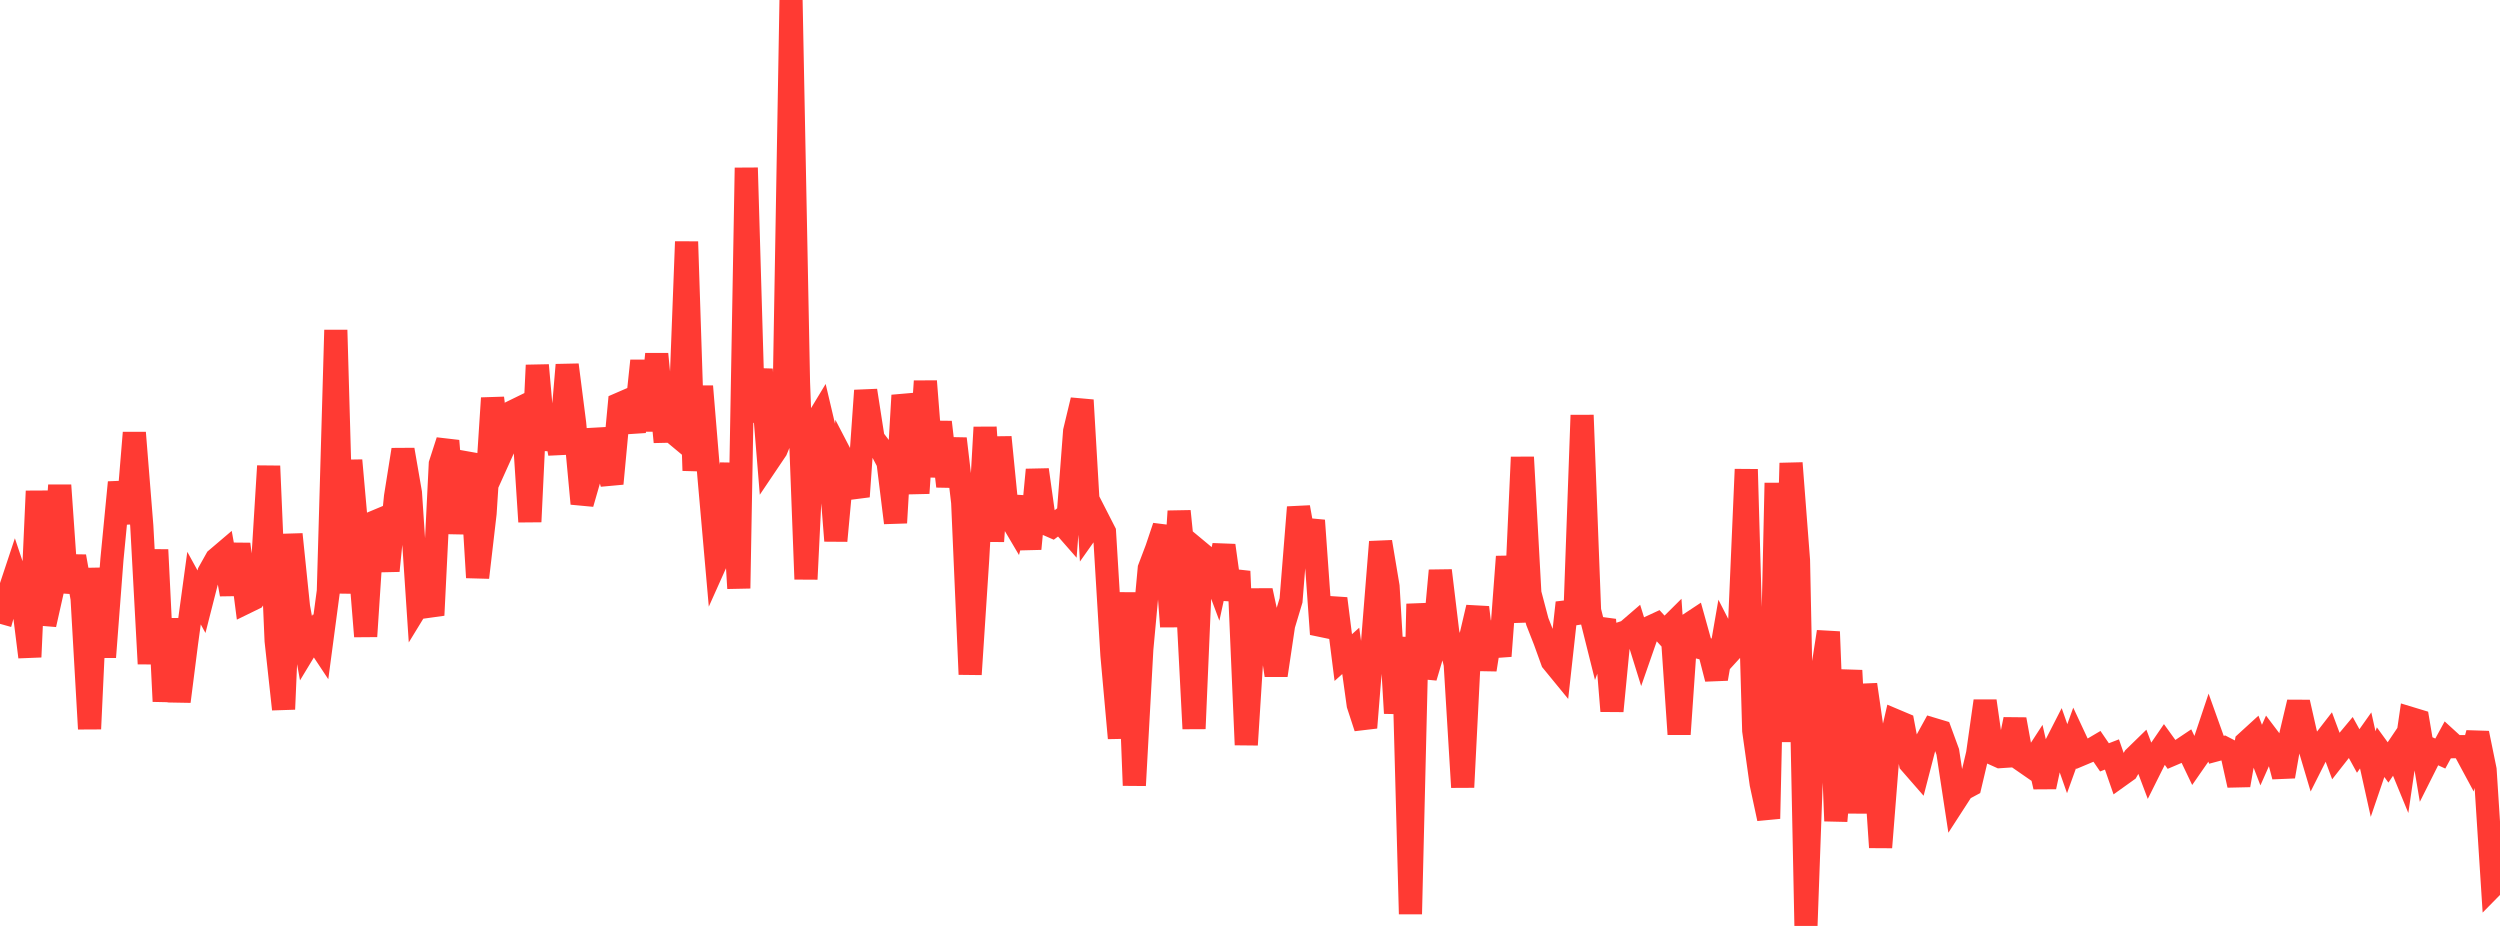 <?xml version="1.0" standalone="no"?>
<!DOCTYPE svg PUBLIC "-//W3C//DTD SVG 1.1//EN" "http://www.w3.org/Graphics/SVG/1.1/DTD/svg11.dtd">

<svg width="135" height="50" viewBox="0 0 135 50" preserveAspectRatio="none" 
  xmlns="http://www.w3.org/2000/svg"
  xmlns:xlink="http://www.w3.org/1999/xlink">


<polyline points="0.0, 33.687 0.403, 32.255 0.806, 31.042 1.209, 32.245 1.612, 35.476 2.015, 26.52 2.418, 33.724 2.821, 31.93 3.224, 26.206 3.627, 31.98 4.03, 30.048 4.433, 32.317 4.836, 39.359 5.239, 30.691 5.642, 35.484 6.045, 30.205 6.448, 26.051 6.851, 28.251 7.254, 23.369 7.657, 28.402 8.06, 35.843 8.463, 29.689 8.866, 37.872 9.269, 33.428 9.672, 37.877 10.075, 34.712 10.478, 31.758 10.881, 32.492 11.284, 30.911 11.687, 30.191 12.09, 29.848 12.493, 32.095 12.896, 29.386 13.299, 32.517 13.701, 32.321 14.104, 31.711 14.507, 25.167 14.91, 34.597 15.313, 38.297 15.716, 28.854 16.119, 32.765 16.522, 35.001 16.925, 34.335 17.328, 34.943 17.731, 31.918 18.134, 17.822 18.537, 32.031 18.94, 24.861 19.343, 29.393 19.746, 34.363 20.149, 28.221 20.552, 28.052 20.955, 30.821 21.358, 26.816 21.761, 24.286 22.164, 26.617 22.567, 32.687 22.97, 32.028 23.373, 33.22 23.776, 25.055 24.179, 23.806 24.582, 28.792 24.985, 25.464 25.388, 24.544 25.791, 31.185 26.194, 27.718 26.597, 21.498 27.0, 24.616 27.403, 23.722 27.806, 22.171 28.209, 21.974 28.612, 28.174 29.015, 19.722 29.418, 24.269 29.821, 22.277 30.224, 24.497 30.627, 19.705 31.03, 22.856 31.433, 27.196 31.836, 25.796 32.239, 23.216 32.642, 24.691 33.045, 26.115 33.448, 21.819 33.851, 21.644 34.254, 23.318 34.657, 19.485 35.06, 23.25 35.463, 19.119 35.866, 23.289 36.269, 23.28 36.672, 23.615 37.075, 13.052 37.478, 25.41 37.881, 20.863 38.284, 25.736 38.687, 30.31 39.09, 29.41 39.493, 25.025 39.896, 31.77 40.299, 9.062 40.701, 22.781 41.104, 19.952 41.507, 24.888 41.91, 24.29 42.313, 23.315 42.716, 0.0 43.119, 20.656 43.522, 31.274 43.925, 23.035 44.328, 22.368 44.731, 24.08 45.134, 29.202 45.537, 24.845 45.94, 25.621 46.343, 26.813 46.746, 21.09 47.149, 23.678 47.552, 24.207 47.955, 24.971 48.358, 28.23 48.761, 21.351 49.164, 23.058 49.567, 26.63 49.97, 20.585 50.373, 25.724 50.776, 22.796 51.179, 26.258 51.582, 23.691 51.985, 27.125 52.388, 36.415 52.791, 30.248 53.194, 23.075 53.597, 29.226 54.0, 23.61 54.403, 27.686 54.806, 28.369 55.209, 26.859 55.612, 29.635 56.015, 25.369 56.418, 28.251 56.821, 28.427 57.224, 28.127 57.627, 28.587 58.03, 23.285 58.433, 21.607 58.836, 28.506 59.239, 27.936 59.642, 28.724 60.045, 35.384 60.448, 39.859 60.851, 32.006 61.254, 42.412 61.657, 35.063 62.06, 30.697 62.463, 29.634 62.866, 28.434 63.269, 33.835 63.672, 27.606 64.075, 31.569 64.478, 39.348 64.881, 29.9 65.284, 30.235 65.687, 31.311 66.09, 29.456 66.493, 32.356 66.896, 30.851 67.299, 40.22 67.701, 33.865 68.104, 31.892 68.507, 33.772 68.91, 36.467 69.313, 33.761 69.716, 32.421 70.119, 27.393 70.522, 29.632 70.925, 28.106 71.328, 33.772 71.731, 33.856 72.134, 32.326 72.537, 35.509 72.94, 35.147 73.343, 38.058 73.746, 39.292 74.149, 34.292 74.552, 29.263 74.955, 31.673 75.358, 38.513 75.761, 34.422 76.164, 49.358 76.567, 32.613 76.97, 36.574 77.373, 35.214 77.776, 30.811 78.179, 34.153 78.582, 35.864 78.985, 42.51 79.388, 34.523 79.791, 32.802 80.194, 36.162 80.597, 33.608 81.0, 35.425 81.403, 30.06 81.806, 33.593 82.209, 24.689 82.612, 32.035 83.015, 33.562 83.418, 34.589 83.821, 35.704 84.224, 36.196 84.627, 32.548 85.03, 33.66 85.433, 22.421 85.836, 32.97 86.239, 34.582 86.642, 33.468 87.045, 38.395 87.448, 34.232 87.851, 34.1 88.254, 33.753 88.657, 35.05 89.06, 33.893 89.463, 33.706 89.866, 34.144 90.269, 33.743 90.672, 39.647 91.075, 33.804 91.478, 33.538 91.881, 34.986 92.284, 35.087 92.687, 36.655 93.09, 34.331 93.493, 35.116 93.896, 34.674 94.299, 25.345 94.701, 39.454 95.104, 42.326 95.507, 44.205 95.91, 26.082 96.313, 40.057 96.716, 25.007 97.119, 30.256 97.522, 50.0 97.925, 38.828 98.328, 36.73 98.731, 34.116 99.134, 44.332 99.537, 39.694 99.94, 36.208 100.343, 43.902 100.746, 36.968 101.149, 39.765 101.552, 45.757 101.955, 40.668 102.358, 38.917 102.761, 39.087 103.164, 41.206 103.567, 41.668 103.97, 40.111 104.373, 39.378 104.776, 39.499 105.179, 40.6 105.582, 43.245 105.985, 42.622 106.388, 42.407 106.791, 40.7 107.194, 37.856 107.597, 40.676 108.0, 40.858 108.403, 40.831 108.806, 38.847 109.209, 41.065 109.612, 41.344 110.015, 40.723 110.418, 42.488 110.821, 40.608 111.224, 39.82 111.627, 40.968 112.03, 39.85 112.433, 40.714 112.836, 40.545 113.239, 40.307 113.642, 40.897 114.045, 40.741 114.448, 41.902 114.851, 41.614 115.254, 40.909 115.657, 40.516 116.06, 41.583 116.463, 40.776 116.866, 40.188 117.269, 40.747 117.672, 40.575 118.075, 40.305 118.478, 41.149 118.881, 40.568 119.284, 39.364 119.687, 40.489 120.09, 40.381 120.493, 40.589 120.896, 42.4 121.299, 40.092 121.701, 39.725 122.104, 40.775 122.507, 39.866 122.91, 40.399 123.313, 41.928 123.716, 39.624 124.119, 37.924 124.522, 39.702 124.925, 41.055 125.328, 40.255 125.731, 39.735 126.134, 40.818 126.537, 40.304 126.94, 39.821 127.343, 40.553 127.746, 39.983 128.149, 41.799 128.552, 40.617 128.955, 41.171 129.358, 40.573 129.761, 41.554 130.164, 38.794 130.567, 38.916 130.97, 41.31 131.373, 40.508 131.776, 40.692 132.179, 39.954 132.582, 40.322 132.985, 40.319 133.388, 41.067 133.791, 39.592 134.194, 41.566 134.597, 47.845 135.0, 47.435" fill="none" stroke="#ff3a33" stroke-width="1.25"/>

</svg>